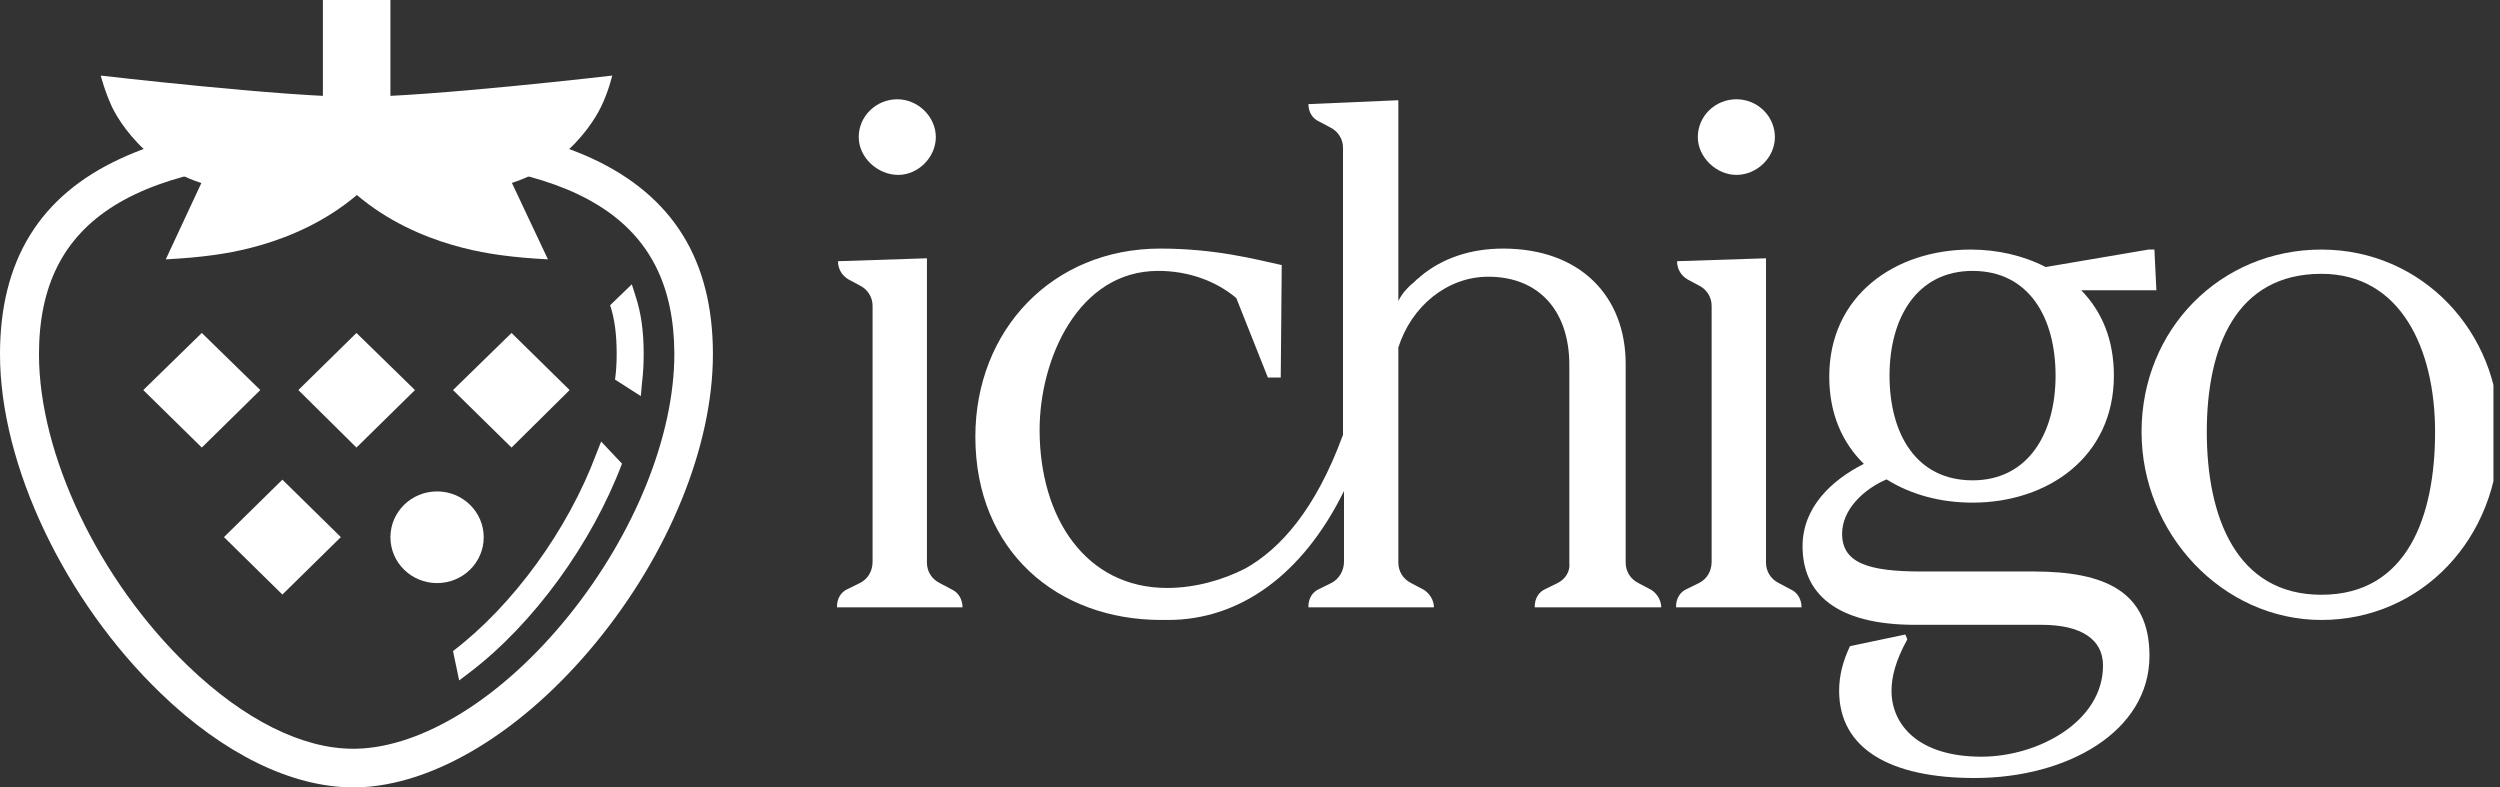 <svg width="127" height="40" viewBox="0 0 127 40" fill="none" xmlns="http://www.w3.org/2000/svg">
<rect x="0" y="0" width="127" height="40" fill="#333333" stroke="none"/>
<g clip-path="url(#clip0_20991_495378)">
<path d="M23.325 34.565L23.013 33.074C26.069 30.745 28.854 26.905 30.288 23.064L30.538 22.431L31.598 23.554C30.06 27.62 27.108 31.685 23.865 34.157L23.325 34.565Z" fill="white"/>
<path d="M32.554 20.122L31.244 19.284C31.306 18.835 31.327 18.406 31.327 17.977C31.327 16.976 31.223 16.2 30.995 15.505L32.096 14.443L32.304 15.097C32.574 15.934 32.699 16.853 32.699 17.977C32.699 18.447 32.678 18.937 32.616 19.427L32.554 20.122Z" fill="white"/>
<path fill-rule="evenodd" clip-rule="evenodd" d="M18.108 6.106C14.805 6.106 9.917 6.287 6.125 8.056C4.083 8.997 2.545 10.286 1.521 11.95C0.498 13.612 0 15.626 0 17.997C0 23.632 3.29 30.531 8.18 35.234C11.352 38.288 14.815 40 17.962 40H18.111L18.115 40C22.052 39.916 26.578 37.14 30.264 32.654C33.976 28.14 36.216 22.66 36.216 17.997C36.216 15.626 35.718 13.617 34.695 11.957C33.67 10.296 32.133 9.007 30.091 8.056L30.09 8.056C26.3 6.308 21.413 6.106 18.108 6.106ZM1.98 17.997C1.98 14.527 3.21 12.067 5.792 10.454C8.404 8.822 12.44 8.03 18.108 8.03C23.776 8.03 27.812 8.822 30.427 10.451C33.012 12.062 34.246 14.518 34.257 17.978C34.256 22.12 32.255 27.1 28.899 31.269C25.516 35.465 21.459 37.955 18.104 38.036H17.921C15.377 38.036 12.416 36.584 9.556 33.834C5.009 29.466 1.98 23.086 1.98 17.997Z" fill="white"/>
<path d="M14.345 24.367L11.377 27.285L14.345 30.203L17.315 27.285L14.345 24.367Z" fill="white"/>
<path d="M21.08 19.815L18.108 16.914L15.156 19.815L18.108 22.736L21.08 19.815Z" fill="white"/>
<path d="M28.937 19.815L25.986 16.914L23.013 19.815L25.986 22.736L28.937 19.815Z" fill="white"/>
<path d="M13.223 19.815L10.251 16.914L7.278 19.815L10.251 22.736L13.223 19.815Z" fill="white"/>
<path d="M22.203 29.621C23.512 29.621 24.573 28.579 24.573 27.293C24.573 26.006 23.512 24.964 22.203 24.964C20.894 24.964 19.834 26.006 19.834 27.293C19.834 28.579 20.894 29.621 22.203 29.621Z" fill="white"/>
<path d="M18.109 4.923C14.472 4.923 5.118 3.84 5.118 3.84C5.118 3.84 5.326 4.657 5.7 5.454C6.219 6.516 8.298 9.683 12.809 9.683C15.802 9.683 17.403 9.336 18.109 9.111C18.816 9.336 20.417 9.683 23.41 9.683C27.921 9.683 29.999 6.516 30.519 5.454C30.914 4.657 31.101 3.84 31.101 3.84C31.101 3.84 21.768 4.923 18.109 4.923Z" fill="white"/>
<path d="M19.833 0H16.403V6.312H19.833V0Z" fill="white"/>
<path d="M26.111 9.519L24.427 5.924C24.261 5.556 23.887 5.331 23.471 5.331H12.766C12.35 5.331 11.976 5.576 11.81 5.924L10.126 9.519L8.421 13.176C8.421 13.176 9.565 13.114 10.23 13.033C11.061 12.931 14.969 12.583 18.129 9.907C21.288 12.583 25.196 12.931 26.028 13.033C26.693 13.114 27.836 13.176 27.836 13.176L26.111 9.519Z" fill="white"/>
<path d="M79.12 29.622L78.517 29.918C78.166 30.065 77.965 30.41 77.965 30.804V30.854H84.391C84.391 30.509 84.19 30.164 83.889 29.967L83.236 29.622C82.835 29.425 82.584 29.031 82.584 28.588V18.49C82.584 15.042 80.274 12.628 76.358 12.628C74.701 12.628 73.245 13.121 72.141 14.057L72.091 14.106C71.94 14.204 71.84 14.352 71.689 14.451C71.438 14.697 71.237 14.894 71.036 15.288V5.092L66.468 5.289C66.468 5.683 66.668 6.028 67.02 6.176L67.572 6.471C67.974 6.668 68.225 7.062 68.225 7.506V22.086C66.819 25.928 65.012 27.898 63.255 28.883C62.1 29.474 60.694 29.868 59.288 29.868C55.171 29.868 52.812 26.322 52.812 21.839C52.812 18.244 54.77 13.761 58.836 13.761C60.343 13.761 61.748 14.254 62.803 15.14L64.409 19.18H65.062L65.112 13.466C63.757 13.17 61.748 12.628 58.937 12.628C53.464 12.628 49.548 16.766 49.548 22.184C49.548 27.997 53.715 31.494 58.987 31.494C59.138 31.494 59.238 31.494 59.339 31.494C62.953 31.494 66.166 29.228 68.275 24.943V28.538C68.275 28.982 68.024 29.425 67.622 29.622L67.02 29.918C66.668 30.065 66.468 30.41 66.468 30.804V30.854H72.844C72.844 30.509 72.643 30.164 72.342 29.967L71.689 29.622C71.287 29.425 71.036 29.031 71.036 28.588V17.652C71.689 15.584 73.496 14.057 75.605 14.057C78.166 14.057 79.722 15.781 79.722 18.539V28.588C79.772 29.031 79.521 29.425 79.12 29.622Z" fill="white"/>
<path d="M43.072 29.918L43.674 29.622C44.076 29.425 44.327 29.031 44.327 28.538V15.534C44.327 15.091 44.076 14.697 43.674 14.5L43.122 14.205C42.771 14.008 42.57 13.663 42.57 13.269L47.088 13.121V28.588C47.088 29.031 47.339 29.425 47.741 29.622L48.394 29.967C48.695 30.115 48.896 30.459 48.896 30.854H42.52V30.804C42.52 30.41 42.72 30.065 43.072 29.918ZM43.624 6.964C43.624 5.88 44.528 5.043 45.582 5.043C46.636 5.043 47.54 5.929 47.54 6.964C47.54 7.998 46.636 8.885 45.632 8.885C44.578 8.885 43.624 7.998 43.624 6.964Z" fill="white"/>
<path d="M85.696 29.918L86.299 29.622C86.7 29.425 86.951 29.031 86.951 28.539V15.535C86.951 15.091 86.7 14.697 86.299 14.5L85.746 14.205C85.395 14.008 85.194 13.663 85.194 13.269L89.713 13.121V28.588C89.713 29.031 89.964 29.425 90.365 29.622L91.018 29.967C91.319 30.115 91.52 30.46 91.52 30.854H85.144V30.804C85.144 30.41 85.345 30.066 85.696 29.918ZM86.249 6.964C86.249 5.88 87.152 5.043 88.207 5.043C89.311 5.043 90.165 5.929 90.165 6.964C90.165 7.998 89.261 8.885 88.207 8.885C87.203 8.885 86.249 7.998 86.249 6.964Z" fill="white"/>
<path d="M109.544 14.747H105.728C106.783 15.831 107.385 17.259 107.385 19.082C107.385 23.219 104.021 25.534 100.206 25.534C98.599 25.534 97.093 25.14 95.838 24.352C94.683 24.845 93.579 25.879 93.579 27.111C93.579 28.588 94.884 29.032 97.595 29.032H103.318C106.883 29.032 109.193 30.017 109.193 33.317C109.193 37.159 105.025 39.523 100.306 39.523C96.039 39.523 93.428 38.046 93.428 35.09C93.428 34.302 93.629 33.563 93.98 32.824L96.792 32.233L96.892 32.48C96.29 33.563 96.089 34.401 96.089 35.09C96.089 36.814 97.444 38.44 100.658 38.44C103.519 38.44 106.833 36.666 106.833 33.81C106.833 32.48 105.728 31.741 103.72 31.741H97.294C93.227 31.741 91.57 30.115 91.57 27.751C91.57 25.781 93.026 24.401 94.683 23.564C93.579 22.48 92.926 21.003 92.926 19.131C92.926 14.993 96.29 12.678 100.105 12.678C101.461 12.678 102.766 12.974 103.921 13.565L109.142 12.678H109.444L109.544 14.747ZM104.423 19.082C104.423 16.126 103.067 13.762 100.206 13.762C97.394 13.762 95.988 16.126 95.988 19.082C95.988 22.037 97.344 24.401 100.206 24.401C103.017 24.401 104.423 22.037 104.423 19.082Z" fill="white"/>
<path d="M108.791 21.939C108.791 16.717 112.807 12.678 117.928 12.678C123.049 12.678 126.965 16.865 126.965 21.939C126.965 27.357 122.999 31.494 117.928 31.494C112.908 31.494 108.791 27.111 108.791 21.939ZM123.702 21.939C123.702 17.703 121.945 13.91 117.928 13.91C113.611 13.91 112.105 17.604 112.105 21.939C112.105 26.273 113.611 30.214 117.928 30.214C122.296 30.214 123.702 26.224 123.702 21.939Z" fill="white"/>
</g>
<defs>
<clipPath id="clip0_20991_495378">
<rect width="126.667" height="40" fill="white"/>
</clipPath>
</defs>
</svg>
